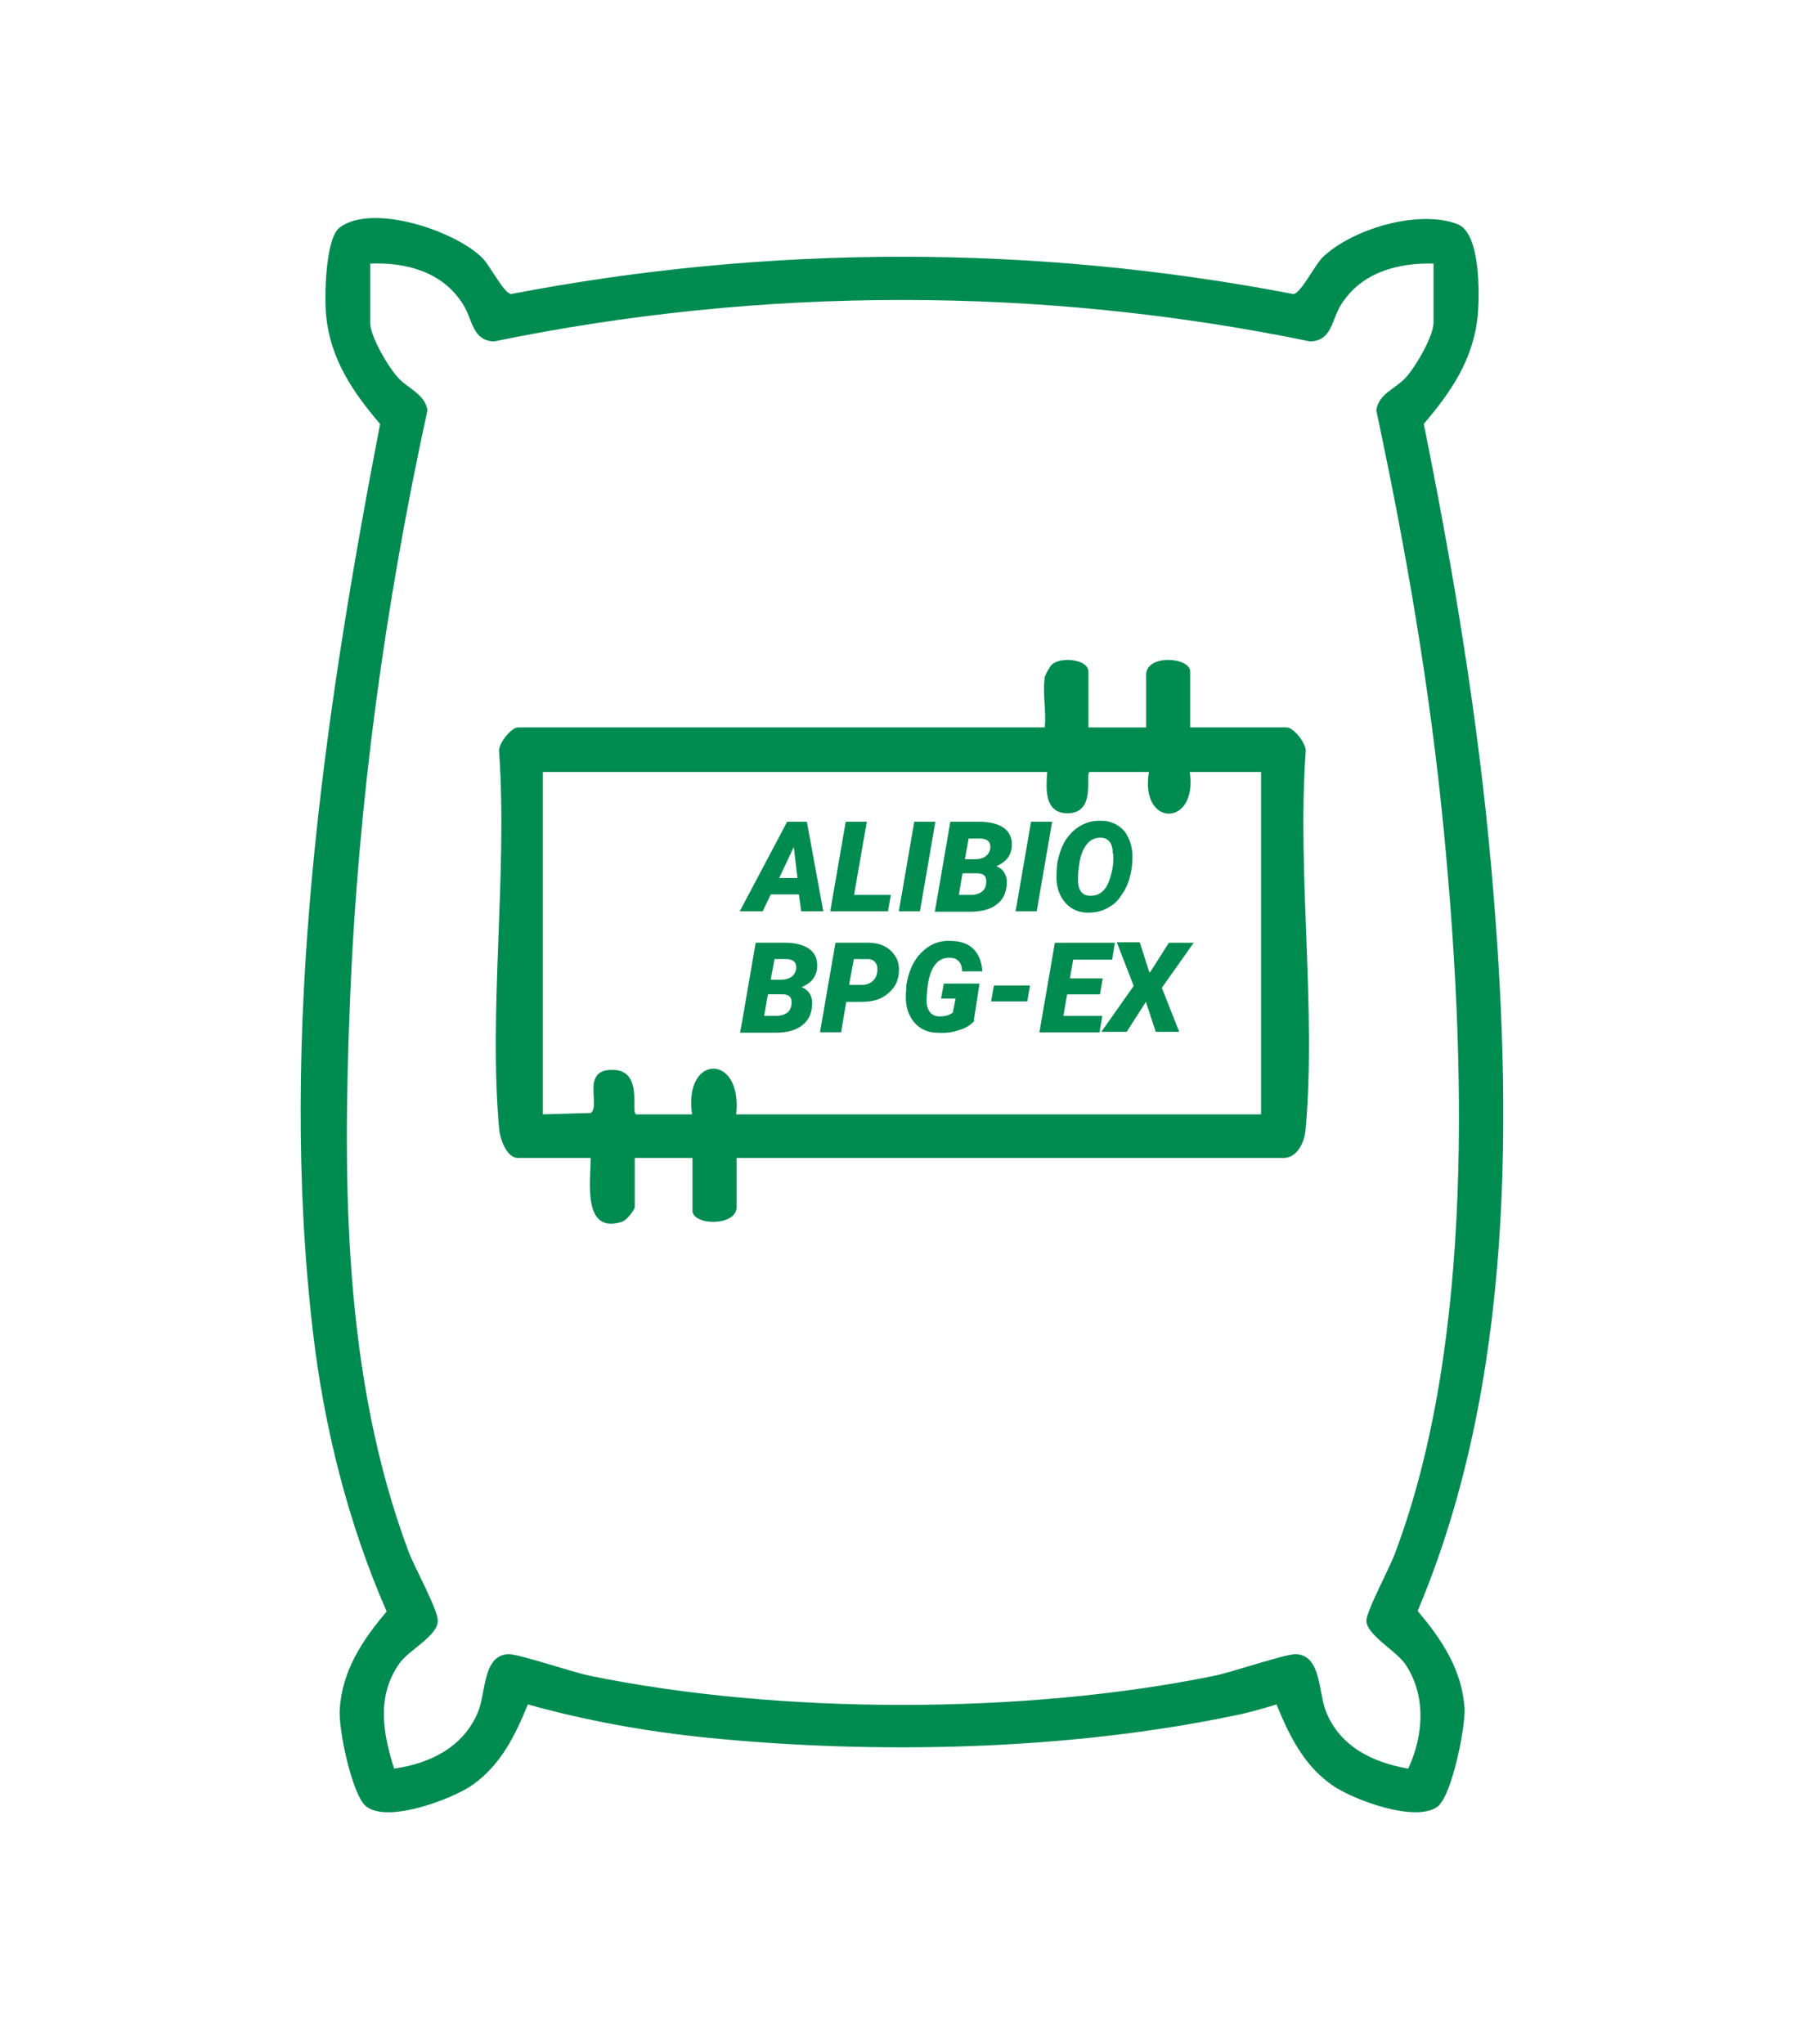 <svg fill="none" height="34" viewBox="0 0 30 34" width="30" xmlns="http://www.w3.org/2000/svg"><g fill="#008b51"><path d="m23.943 30.017c-.336.335-1.459-.086-1.802-.335-.468-.335-.702-.819-.913-1.334-.25.078-.499.148-.749.195-2.746.569-5.921.64-8.713.359-1.006-.101-2.013-.281-2.988-.554-.211.515-.445.999-.913 1.334-.335.242-1.529.694-1.825.312-.203-.265-.413-1.225-.39-1.568.039-.64.382-1.155.78-1.623-.64-1.466-1.038-3.05-1.225-4.641-.585-4.985.172-10.219 1.116-15.11-.452-.53-.827-1.077-.897-1.802-.031-.304-.016-1.287.226-1.467.546-.406 1.919.055 2.371.507.133.133.351.577.476.601 4.29-.827 8.721-.827 13.012 0 .125-.016.343-.46.476-.601.491-.484 1.607-.811 2.254-.562.382.148.367 1.162.335 1.521-.07.725-.445 1.272-.897 1.802.491 2.434.905 4.907 1.123 7.387.359 4.072.382 8.55-1.225 12.356.398.468.741.983.78 1.623.016.312-.203 1.381-.413 1.591zm-.094-25.633c-.609-.016-1.209.148-1.545.679-.164.257-.148.601-.515.616-4.462-.92-9.111-.92-13.573 0-.367-.016-.351-.359-.515-.616-.335-.538-.936-.702-1.545-.679v.983c0 .234.312.757.476.928.164.172.437.265.476.53-.702 3.222-1.155 6.506-1.287 9.813-.125 3.05-.109 6.28.975 9.174.094.25.491.967.484 1.147 0 .25-.484.484-.64.71-.382.546-.273 1.155-.086 1.747.601-.086 1.155-.359 1.396-.944.133-.328.078-.936.499-.96.172-.008 1.077.304 1.357.359 3.151.647 7.239.647 10.391 0 .281-.055 1.186-.367 1.357-.359.421.023.367.632.499.96.234.577.772.842 1.365.944.258-.554.304-1.225-.055-1.747-.156-.218-.632-.476-.64-.71 0-.172.398-.897.484-1.147 1.318-3.518 1.162-8.284.803-11.998-.226-2.348-.632-4.688-1.123-6.989.039-.273.304-.351.476-.53s.476-.702.476-.928v-.983z"/><path d="m17.367 11.288c0-.039.086-.195.117-.226.14-.148.616-.101.616.109v.928h.96v-.874c0-.351.733-.296.733-.055v.928h1.607c.109 0 .343.281.312.421-.141 2.02.179 4.267 0 6.264-.016.203-.133.476-.367.476h-9.096v.819c0 .32-.733.312-.733.055v-.874h-.96v.819c0 .039-.14.226-.211.242-.663.211-.523-.663-.523-1.061h-1.209c-.187 0-.296-.312-.312-.476-.179-1.989.14-4.244 0-6.264-.031-.14.203-.421.312-.421h8.76c.031-.25-.039-.577 0-.819zm.055 1.552h-8.394v5.694l.796-.023c.172-.125-.172-.718.359-.718.53 0 .296.726.398.741h.928c-.148-1.006.843-1.022.733 0h8.729v-5.694h-1.186c.14.92-.835.928-.679 0h-.983c-.094.016.133.71-.398.686-.359-.023-.328-.406-.312-.679z"/><path d="m13.293 14.876h-.476l-.133.281h-.382l.788-1.49h.328l.273 1.49h-.367l-.039-.281zm-.343-.273h.312l-.062-.515-.242.515z"/><path d="m14.205 14.884h.609l-.047.273h-.96l.257-1.49h.351l-.211 1.209z"/><path d="m15.298 15.157h-.351l.257-1.49h.351z"/><path d="m15.547 15.157.257-1.49h.476c.187 0 .328.039.421.109s.133.172.125.296c-.008.156-.094.265-.257.335.055.023.101.055.133.109s.047.117.039.195c-.008.141-.062.258-.172.336-.101.078-.25.117-.429.117h-.601zm.46-.632-.062.359h.211c.062 0 .117-.016.164-.047s.07-.078.078-.133c.016-.117-.023-.172-.133-.179zm.039-.234h.164c.148 0 .234-.062.257-.172.016-.109-.039-.172-.172-.172h-.187z"/><path d="m17.24 15.157h-.351l.257-1.49h.351z"/><path d="m18.099 15.18c-.156 0-.281-.055-.374-.156s-.148-.234-.156-.398c0-.078 0-.179.016-.289.023-.109.055-.211.101-.304s.117-.172.187-.234c.125-.101.273-.156.437-.148.101 0 .187.024.265.07.078.047.14.109.179.195.047.086.07.179.078.289 0 .078 0 .164-.016.257s-.039.187-.078.273c-.039.086-.094.164-.148.234-.062.07-.133.117-.218.156s-.179.055-.281.055zm.406-.983c0-.172-.07-.257-.195-.265-.094 0-.179.031-.242.117-.062.078-.109.203-.125.359-.016.101-.016.172-.016.226 0 .172.07.265.203.265.086 0 .156-.023.218-.086s.101-.156.133-.281.039-.234.031-.335z"/><path d="m12.31 17.169.257-1.49h.476c.187 0 .328.039.421.109.094.07.133.172.125.296-.008.156-.094.265-.257.335.055.023.101.055.133.109s.047.117.039.195c-.008.141-.062.258-.172.336-.101.078-.25.117-.429.117h-.601zm.46-.632-.062.359h.211c.062 0 .117-.016.164-.047s.07-.078.078-.133c.016-.117-.023-.172-.133-.179zm.047-.242h.164c.148 0 .234-.062.258-.172.016-.109-.039-.172-.172-.172h-.187z"/><path d="m14.073 16.662-.086.507h-.351l.258-1.49h.538c.164 0 .296.047.39.141.094.094.14.211.125.359-.008.101-.039.187-.094.257s-.133.133-.218.172c-.094.039-.195.055-.312.055h-.242zm.047-.281h.211c.086 0 .156-.031.203-.086s.062-.125.055-.203c0-.039-.023-.078-.047-.101s-.062-.039-.101-.039h-.242z"/><path d="m16.202 16.982c-.055.062-.14.117-.242.148-.109.039-.226.055-.359.047-.125 0-.226-.031-.312-.094s-.148-.148-.187-.257-.047-.234-.031-.374v-.062c.039-.234.117-.413.25-.546.133-.133.289-.203.484-.195.164 0 .296.047.382.133s.14.211.148.374h-.335c0-.078-.023-.14-.062-.172-.031-.039-.086-.055-.148-.055-.094 0-.172.031-.234.109s-.101.187-.125.328c-.016.125-.023.218-.023.289.008.164.086.25.218.25.086 0 .156-.016.218-.062l.047-.234h-.242l.047-.25h.593l-.094.608z"/><path d="m17.083 16.655h-.601l.047-.265h.601z"/><path d="m18.292 16.538h-.546l-.062.359h.647l-.047.273h-.999l.257-1.49h.999l-.047.281h-.647l-.055.312h.546z"/><path d="m19.126 16.171.312-.491h.413l-.53.749.289.733h-.39l-.164-.499-.32.499h-.421l.538-.764-.281-.726h.382l.156.491z"/></g></svg>